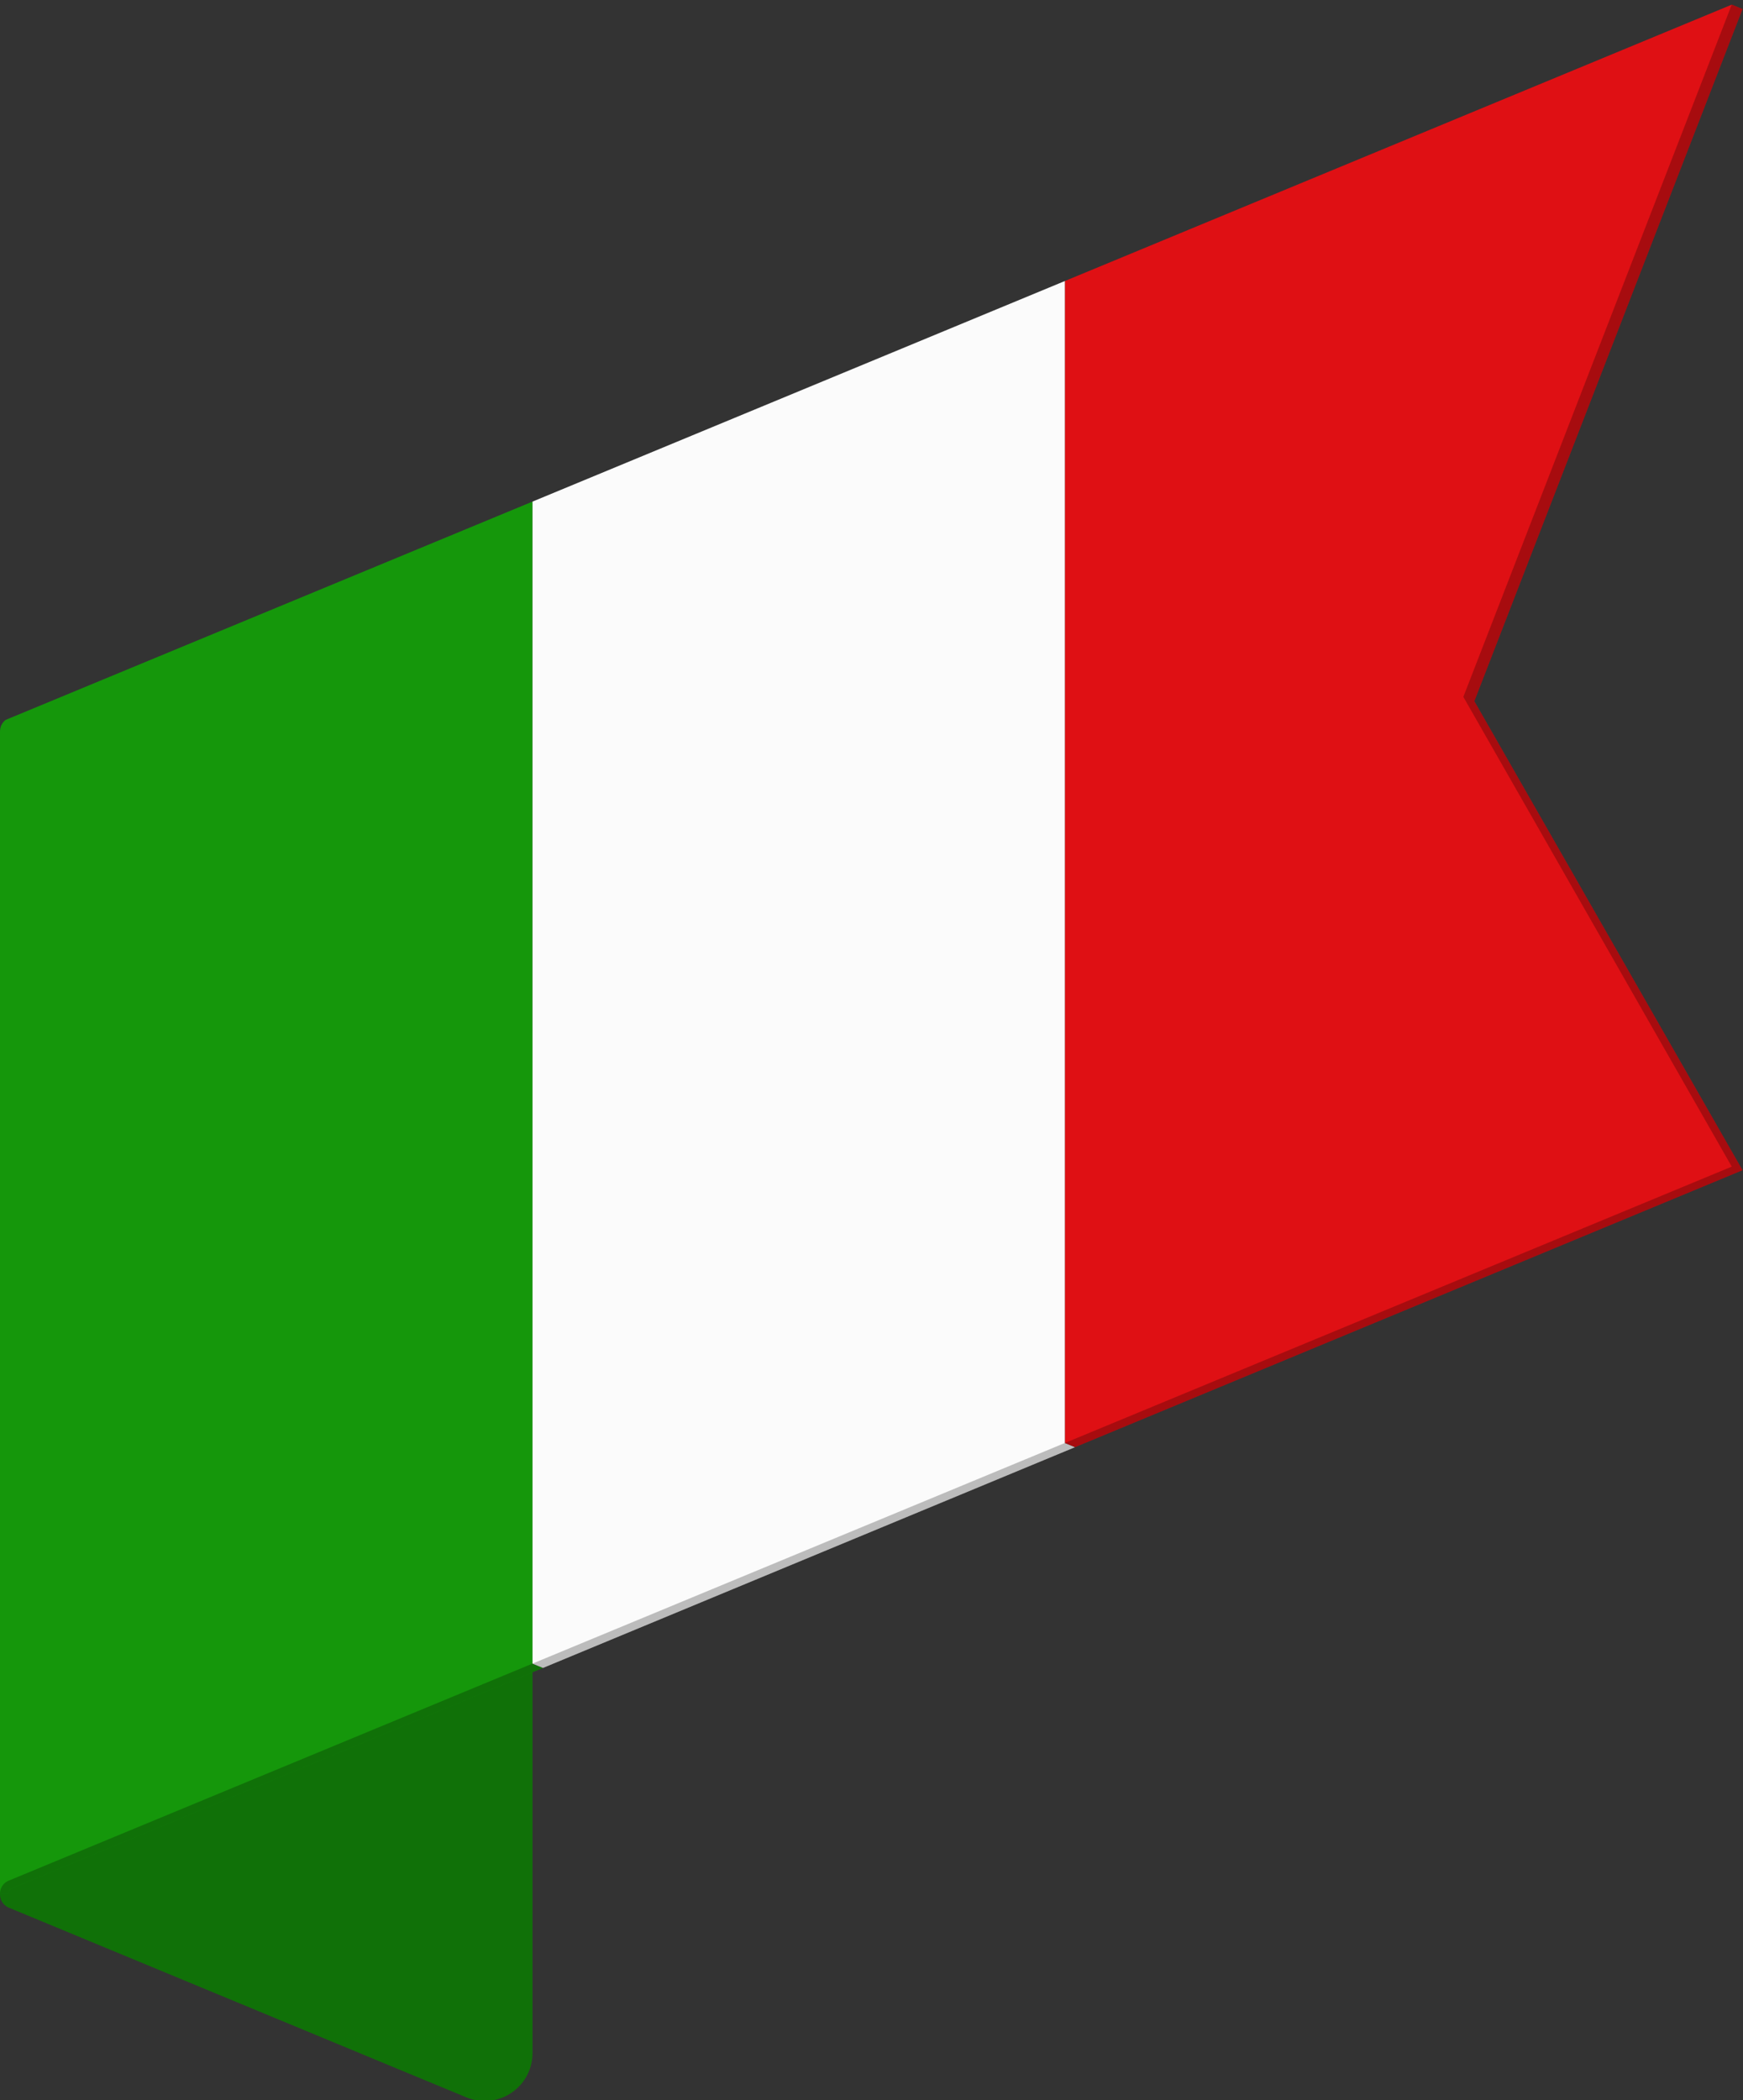 <svg xmlns="http://www.w3.org/2000/svg" xmlns:xlink="http://www.w3.org/1999/xlink" viewBox="0 0 72.86 87.76">
    <rect x="0" y="0" width="72.86" height="87.76" fill="#333333" stroke="none"/>
    <defs>
        <style>
            .cls-1{fill:none;}.cls-2{isolation:isolate;}.cls-3{fill:#107108;}.cls-4{clip-path:url(#clip-path);}.cls-5{fill:#15970b;}.cls-6{fill:#fbfbfb;}.cls-7{fill:#df1014;}.cls-8{opacity:0.25;mix-blend-mode:multiply;}
        </style>
        <clipPath id="clip-path">
            <path class="cls-1"
                  d="M72.84.38,72.39.19.38,30a.6.6,0,0,0-.38.57V79.15H.34a.26.26,0,0,1,.17-.25l72.33-30L61.63,29.3Z"/>
        </clipPath>
    </defs>
    <title>flagPlan de travail 2</title>
    <g class="cls-2">
        <g id="Flags_of_the_World" data-name="Flags of the World">
            <path class="cls-3"
                  d="M19.49,39.08.38,31.16A.6.6,0,0,1,0,30.59V79.15a.6.6,0,0,0,.38.57l19.11,7.92a2,2,0,0,0,2.77-1.85V43.22A4.49,4.49,0,0,0,19.49,39.08Z"/>
            <g class="cls-4">
                <polygon class="cls-5" points="0 30.18 22.26 20.96 22.26 69.52 22.7 69.7 0.34 79.15 0 79.15 0 30.18"/>
                <polygon class="cls-6"
                         points="22.26 20.96 44.52 11.74 44.52 60.3 44.96 60.48 22.7 69.7 22.26 69.52 22.26 20.96"/>
                <polygon class="cls-7" points="44.52 11.74 72.86 0 72.84 48.94 44.96 60.48 44.52 60.3 44.52 11.74"/>
            </g>
            <path class="cls-8"
                  d="M72.84.38,72.39.19,61.17,29.12,72.39,48.75.38,78.58a.59.59,0,0,0-.38.57H.34a.26.26,0,0,1,.17-.25l72.33-30L61.63,29.3Z"/>
        </g>
    </g>
</svg>